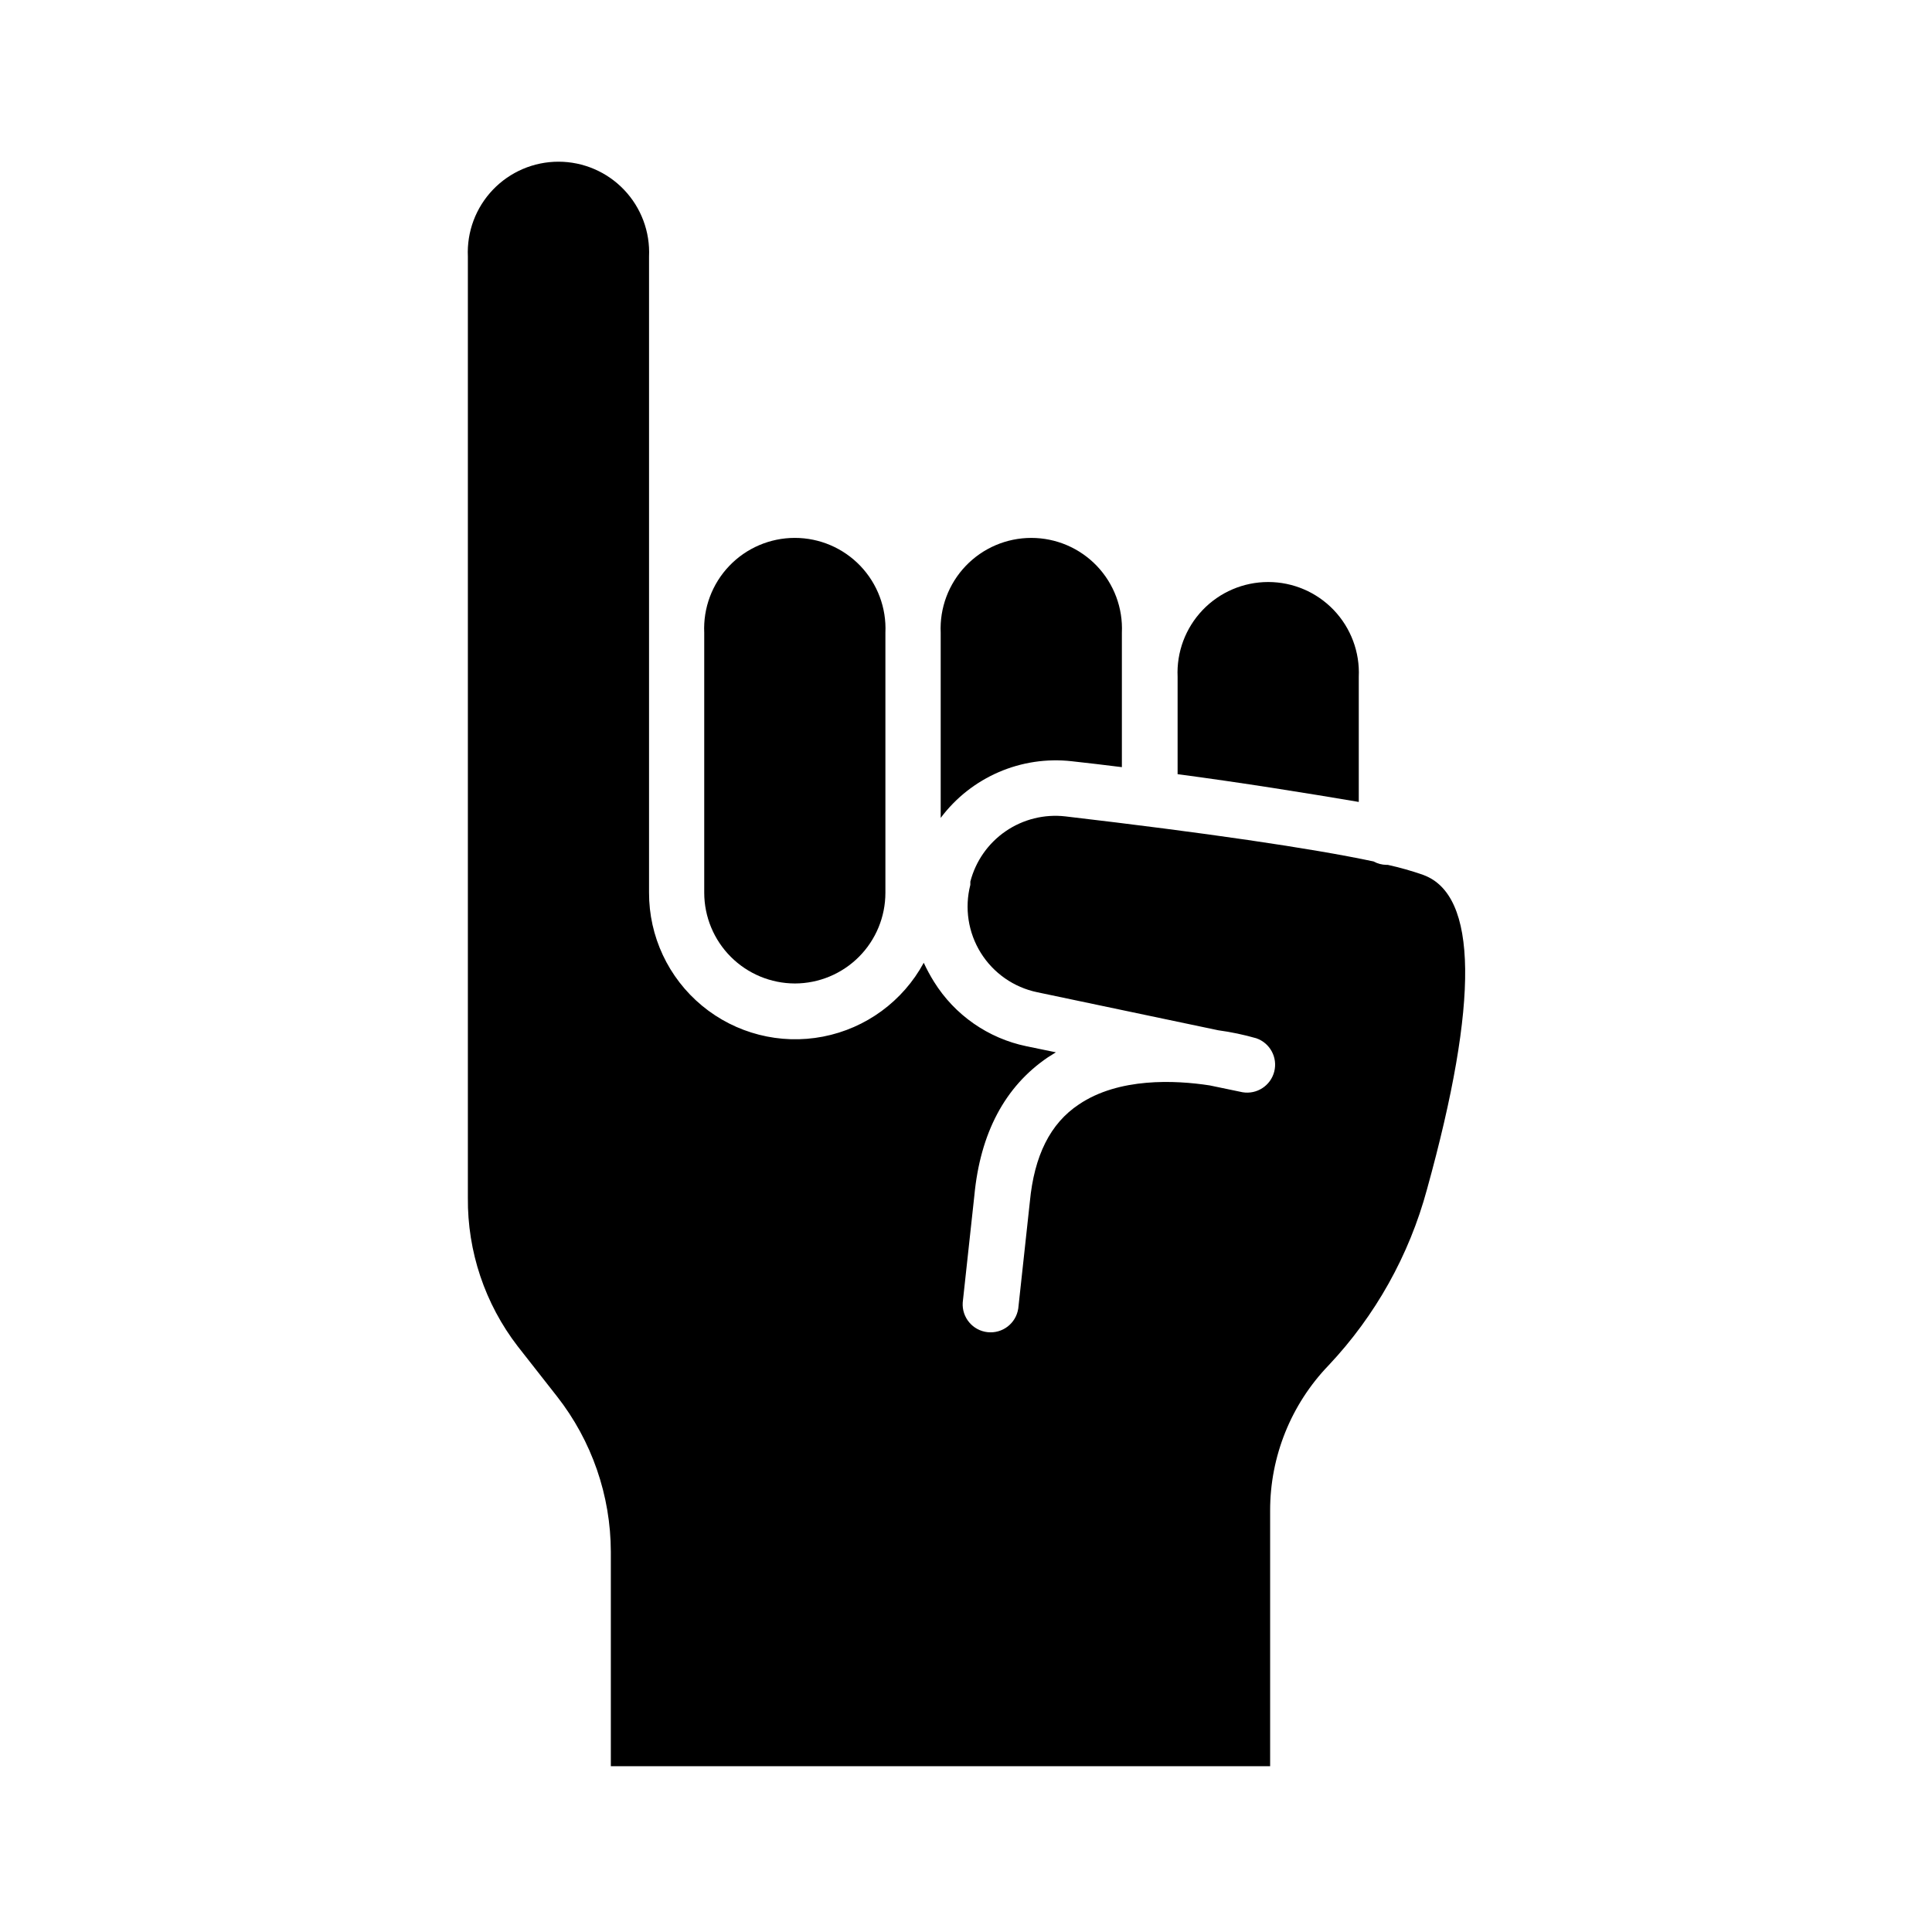 <?xml version="1.0" encoding="UTF-8"?>
<!-- Uploaded to: SVG Find, www.svgrepo.com, Generator: SVG Find Mixer Tools -->
<svg fill="#000000" width="800px" height="800px" version="1.1" viewBox="144 144 512 512" xmlns="http://www.w3.org/2000/svg">
 <g>
  <path d="m504.09 323.37c0.301-6.555-2.094-12.949-6.629-17.699-4.535-4.746-10.812-7.43-17.379-7.43-6.562 0-12.844 2.684-17.375 7.43-4.535 4.75-6.93 11.145-6.629 17.699v25.797c17.129 2.266 34.359 5.039 48.012 7.356z"/>
  <path d="m428.06 345.74c4.281 0.453 8.715 1.008 13.25 1.562v-35.621c0.301-6.555-2.098-12.953-6.629-17.699-4.535-4.746-10.816-7.43-17.379-7.43-6.566 0-12.844 2.684-17.379 7.43-4.535 4.746-6.93 11.145-6.629 17.699v49.07c8.105-10.816 21.332-16.531 34.766-15.012z"/>
  <path d="m521.21 375.87c-3.086-1.078-6.231-1.969-9.422-2.672h-0.352c-1.199-0.016-2.375-0.324-3.426-0.906-16.625-3.527-44.688-7.609-81.668-11.941-5.578-0.641-11.199 0.754-15.828 3.93-4.629 3.176-7.953 7.918-9.363 13.352v0.855c-1.578 6.137-0.574 12.652 2.773 18.031 3.352 5.375 8.758 9.148 14.961 10.434l47.961 10.078h0.004c3.402 0.465 6.769 1.172 10.074 2.117 3.644 1.254 5.715 5.09 4.769 8.82-0.945 3.734-4.598 6.121-8.395 5.488l-8.715-1.812c-9.168-1.41-24.082-2.117-34.66 5.039-7.609 5.039-11.84 13.602-13 25.797l-3.074 28.312-0.004-0.004c-0.594 3.926-4.18 6.684-8.129 6.25-3.945-0.43-6.848-3.902-6.582-7.863l3.074-28.266c1.562-16.625 8.113-28.969 19.445-36.676l2.168-1.359-7.809-1.613c-10.156-2.102-19.004-8.273-24.484-17.078-1.012-1.621-1.918-3.305-2.723-5.039-5.523 10.188-15.316 17.367-26.691 19.57-11.375 2.203-23.141-0.801-32.066-8.191-8.926-7.387-14.078-18.383-14.043-29.969v-168.57c0.301-6.559-2.094-12.953-6.629-17.699-4.531-4.746-10.812-7.434-17.375-7.434-6.566 0-12.844 2.688-17.379 7.434s-6.93 11.141-6.629 17.699v249.44c-0.129 14.223 4.519 28.078 13.199 39.348l10.43 13.301c9.203 11.746 14.223 26.234 14.258 41.16v56.828h174.72v-67.711c-0.023-14.375 5.543-28.191 15.516-38.543 12.387-13.148 21.336-29.16 26.047-46.602 13.855-49.977 13.453-78.039-0.957-83.328z"/>
  <path d="m354.66 404.63c6.363-0.012 12.465-2.551 16.961-7.055 4.496-4.508 7.019-10.613 7.019-16.977v-68.922c0.301-6.555-2.094-12.953-6.629-17.699-4.535-4.746-10.812-7.43-17.379-7.43-6.562 0-12.84 2.684-17.375 7.43-4.535 4.746-6.93 11.145-6.629 17.699v68.922c0.012 6.371 2.547 12.477 7.051 16.98 4.504 4.504 10.609 7.039 16.98 7.051z"/>
 </g>
</svg>